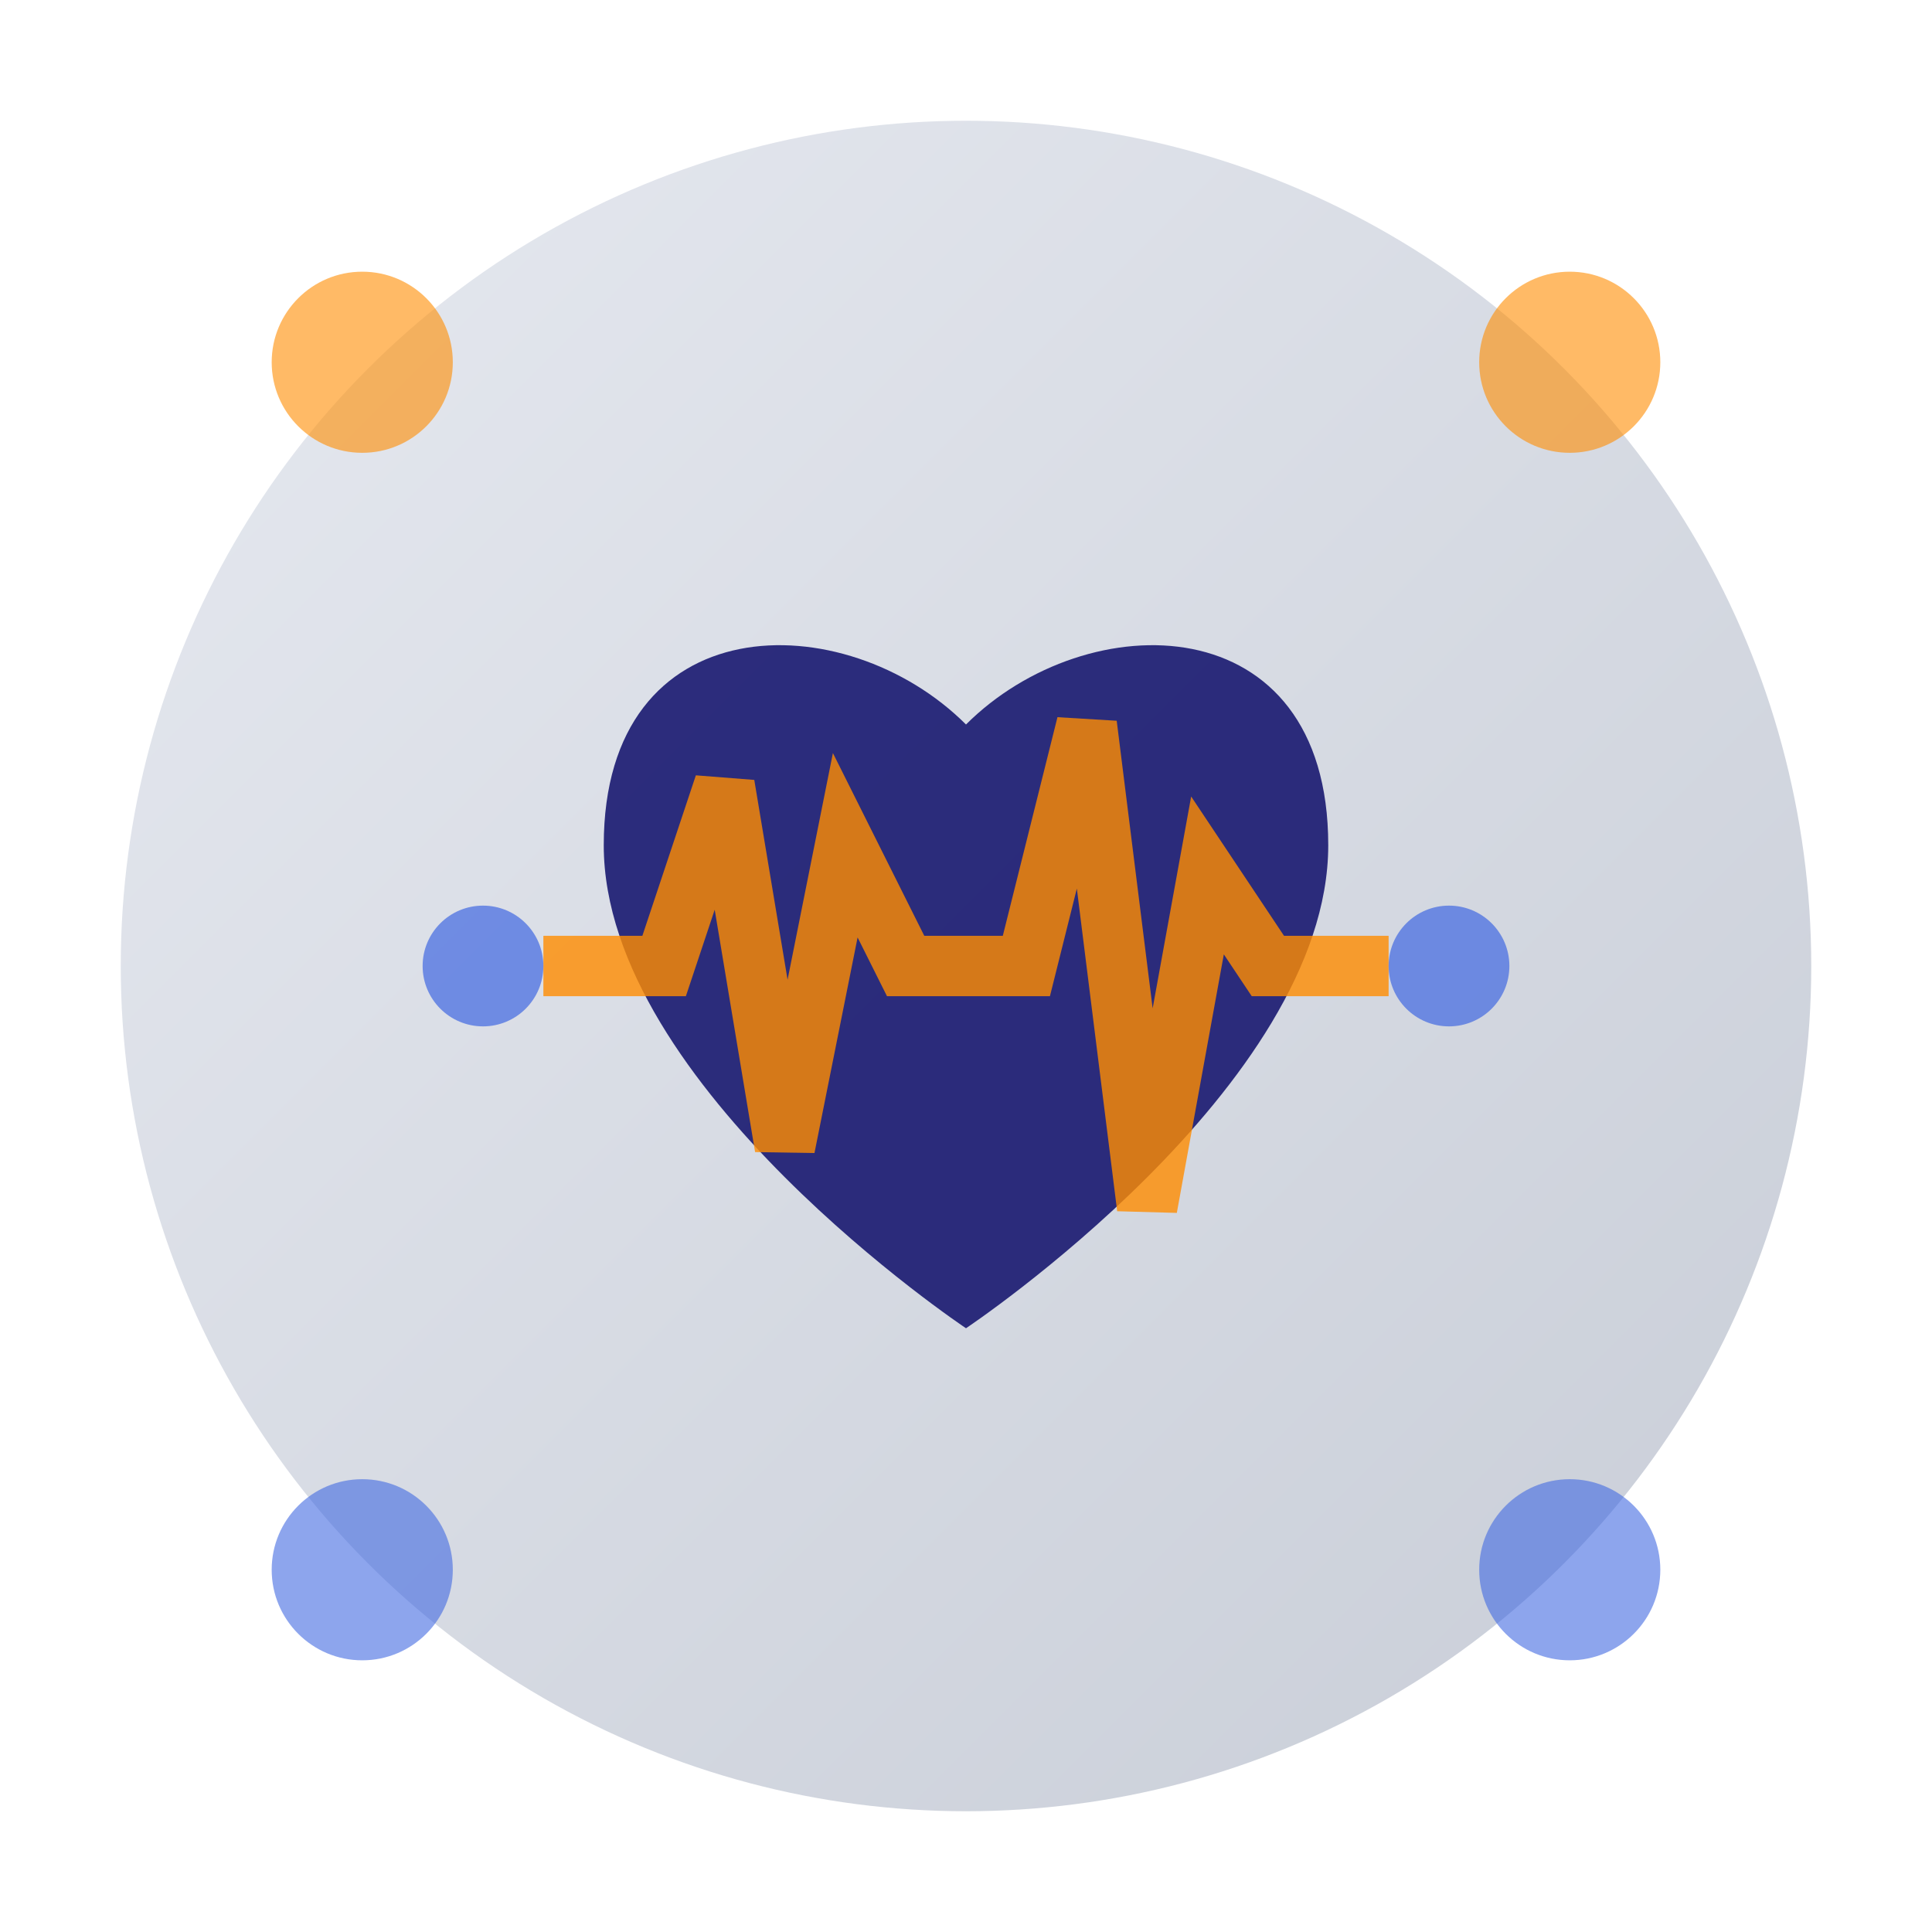 <svg
  width="64"
  height="64"
  viewBox="0 0 64 64"
  xmlns="http://www.w3.org/2000/svg"
>
  <defs>
    <linearGradient id="bgGradient" x1="0%" y1="0%" x2="100%" y2="100%">
      <stop offset="0%" style="stop-color: #e6e9f0; stop-opacity: 1" />
      <stop offset="100%" style="stop-color: #c8cdd7; stop-opacity: 1" />
    </linearGradient>
    <filter id="neomorphism">
      <feDropShadow
        dx="2"
        dy="2"
        stdDeviation="3"
        flood-color="#C8CDD7"
        flood-opacity="0.8"
      />
      <feDropShadow
        dx="-2"
        dy="-2"
        stdDeviation="3"
        flood-color="#FFFFFF"
        flood-opacity="0.9"
      />
    </filter>
  </defs>

  <!-- Background Circle -->
  <circle
    cx="32"
    cy="32"
    r="28"
    fill="url(#bgGradient)"
    filter="url(#neomorphism)"
  />

  <!-- Fitness Icon - Heart with pulse -->
  <g transform="translate(32, 32)">
    <!-- Heart Shape -->
    <path
      d="M0,-8 C-4,-12 -12,-12 -12,-4 C-12,4 0,12 0,12 C0,12 12,4 12,-4 C12,-12 4,-12 0,-8 Z"
      fill="#191970"
      opacity="0.9"
    />

    <!-- Pulse Line -->
    <path
      d="M-14,0 L-10,0 L-8,-6 L-6,6 L-4,-4 L-2,0 L2,0 L4,-8 L6,8 L8,-3 L10,0 L14,0"
      stroke="#FF8C00"
      stroke-width="2"
      fill="none"
      opacity="0.8"
    />

    <!-- Small circles for accent -->
    <circle cx="-16" cy="0" r="2" fill="#4169E1" opacity="0.7" />
    <circle cx="16" cy="0" r="2" fill="#4169E1" opacity="0.7" />
  </g>

  <!-- Decorative elements -->
  <circle cx="12" cy="12" r="3" fill="#FF8C00" opacity="0.6" />
  <circle cx="52" cy="12" r="3" fill="#FF8C00" opacity="0.6" />
  <circle cx="12" cy="52" r="3" fill="#4169E1" opacity="0.6" />
  <circle cx="52" cy="52" r="3" fill="#4169E1" opacity="0.6" />
</svg>
